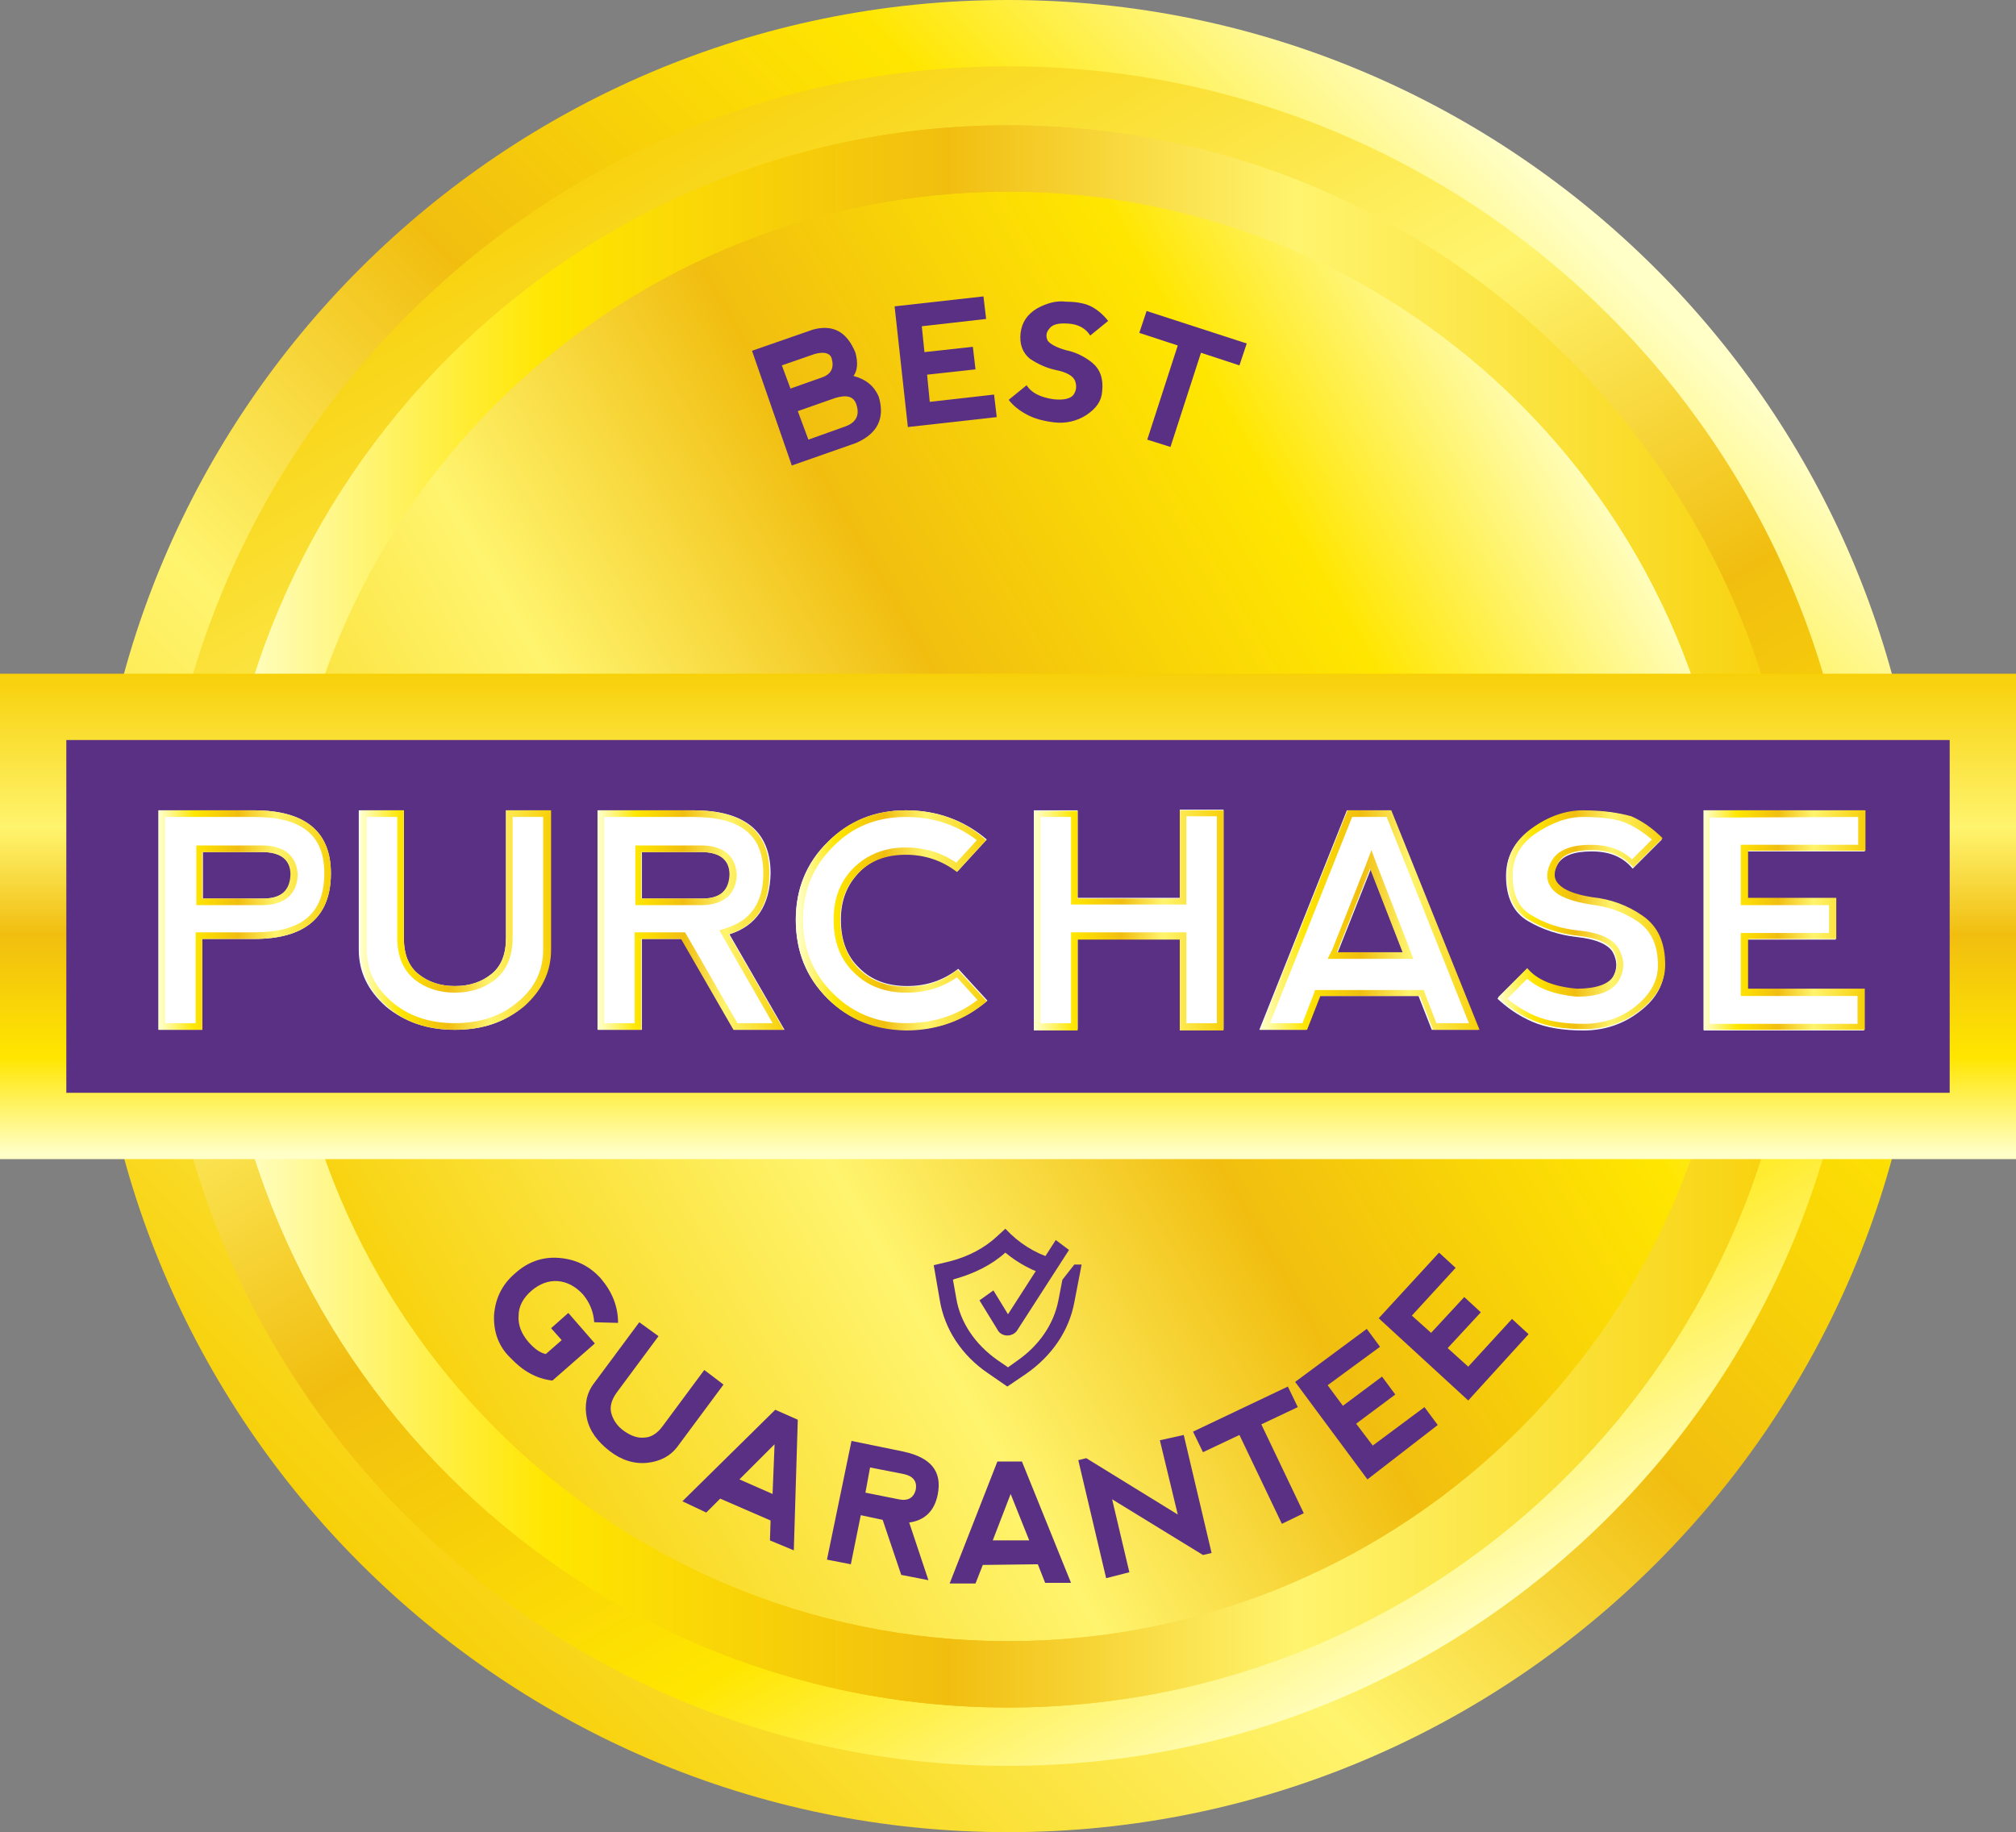 <?xml version="1.0" encoding="utf-8"?>
<!-- Generator: Adobe Illustrator 21.1.0, SVG Export Plug-In . SVG Version: 6.00 Build 0)  -->
<svg version="1.1" id="Layer_1" xmlns="http://www.w3.org/2000/svg" xmlns:xlink="http://www.w3.org/1999/xlink" x="0px" y="0px"
	 viewBox="0 0 304 276.3" style="enable-background:new 0 0 304 276.3;" xml:space="preserve">
<rect x="0" y="0" width="304" height="276.3" fill="#808080" stroke="none"/>
<style type="text/css">
	.st0{fill:url(#SVGID_1_);}
	.st1{fill:url(#SVGID_2_);}
	.st2{fill:url(#SVGID_3_);}
	.st3{fill:url(#SVGID_4_);}
	.st4{fill:url(#SVGID_5_);}
	.st5{fill:#593084;}
	.st6{fill:url(#SVGID_6_);}
	.st7{fill:#FFFFFF;}
	.st8{fill:url(#SVGID_7_);}
	.st9{fill:url(#SVGID_8_);}
	.st10{fill:url(#SVGID_9_);}
	.st11{fill:url(#SVGID_10_);}
	.st12{fill:url(#SVGID_11_);}
	.st13{fill:url(#SVGID_12_);}
	.st14{fill:url(#SVGID_13_);}
	.st15{fill:url(#SVGID_14_);}
</style>
<g>
	<g>
		<linearGradient id="SVGID_1_" gradientUnits="userSpaceOnUse" x1="218.584" y1="253.513" x2="85.395" y2="22.822">
			<stop  offset="1.070053e-02" style="stop-color:#FFFFC7"/>
			<stop  offset="0.209" style="stop-color:#FFE600"/>
			<stop  offset="0.462" style="stop-color:#F1BE10"/>
			<stop  offset="0.682" style="stop-color:#FFF46E"/>
			<stop  offset="1" style="stop-color:#F7D009"/>
		</linearGradient>
		<circle class="st0" cx="152" cy="138.2" r="133.2"/>
		<linearGradient id="SVGID_2_" gradientUnits="userSpaceOnUse" x1="249.643" y1="40.514" x2="54.336" y2="235.821">
			<stop  offset="1.070053e-02" style="stop-color:#FFFFC7"/>
			<stop  offset="0.209" style="stop-color:#FFE600"/>
			<stop  offset="0.462" style="stop-color:#F1BE10"/>
			<stop  offset="0.682" style="stop-color:#FFF46E"/>
			<stop  offset="1" style="stop-color:#F7D009"/>
		</linearGradient>
		<path class="st1" d="M152,276.3c-76.2,0-138.2-62-138.2-138.2S75.8,0,152,0c76.2,0,138.2,62,138.2,138.2S228.2,276.3,152,276.3z
			 M152,10C81.3,10,23.8,67.5,23.8,138.2S81.3,266.3,152,266.3s128.2-57.5,128.2-128.2S222.7,10,152,10z"/>
	</g>
	<g>
		<linearGradient id="SVGID_3_" gradientUnits="userSpaceOnUse" x1="250.985" y1="81.012" x2="52.994" y2="195.323">
			<stop  offset="1.070053e-02" style="stop-color:#FFFFC7"/>
			<stop  offset="0.209" style="stop-color:#FFE600"/>
			<stop  offset="0.462" style="stop-color:#F1BE10"/>
			<stop  offset="0.682" style="stop-color:#FFF46E"/>
			<stop  offset="1" style="stop-color:#F7D009"/>
		</linearGradient>
		<circle class="st2" cx="152" cy="138.2" r="114.3"/>
		<linearGradient id="SVGID_4_" gradientUnits="userSpaceOnUse" x1="32.699" y1="138.167" x2="271.281" y2="138.167">
			<stop  offset="1.070053e-02" style="stop-color:#FFFFC7"/>
			<stop  offset="0.209" style="stop-color:#FFE600"/>
			<stop  offset="0.462" style="stop-color:#F1BE10"/>
			<stop  offset="0.682" style="stop-color:#FFF46E"/>
			<stop  offset="1" style="stop-color:#F7D009"/>
		</linearGradient>
		<path class="st3" d="M152,257.5c-65.8,0-119.3-53.5-119.3-119.3S86.2,18.9,152,18.9s119.3,53.5,119.3,119.3S217.8,257.5,152,257.5
			z M152,28.9c-60.3,0-109.3,49-109.3,109.3s49,109.3,109.3,109.3s109.3-49,109.3-109.3S212.3,28.9,152,28.9z"/>
	</g>
	<linearGradient id="SVGID_5_" gradientUnits="userSpaceOnUse" x1="32.699" y1="138.167" x2="271.281" y2="138.167">
		<stop  offset="1.070053e-02" style="stop-color:#FFFFC7"/>
		<stop  offset="0.209" style="stop-color:#FFE600"/>
		<stop  offset="0.462" style="stop-color:#F1BE10"/>
		<stop  offset="0.682" style="stop-color:#FFF46E"/>
		<stop  offset="1" style="stop-color:#F7D009"/>
	</linearGradient>
	<path class="st4" d="M152,257.5c-65.8,0-119.3-53.5-119.3-119.3S86.2,18.9,152,18.9s119.3,53.5,119.3,119.3S217.8,257.5,152,257.5z
		 M152,28.9c-60.3,0-109.3,49-109.3,109.3s49,109.3,109.3,109.3s109.3-49,109.3-109.3S212.3,28.9,152,28.9z"/>
	<g>
		<g>
			<g>
				<g>
					<path class="st5" d="M128.7,56.7c1.9,0.5,3.1,1.5,3.8,3.1c1,3.3-0.2,5.6-3.4,7l-9.7,3.4l-6-17.3l9.2-3.2c3-0.8,5.1,0.3,6.4,3.5
						C129.4,54.7,129.3,55.9,128.7,56.7z M119.2,58.6l4.8-1.7c1.4-0.5,1.8-1.5,1.4-2.9c-0.3-0.8-1.2-1-2.6-0.6l-4.9,1.7L119.2,58.6z
						 M121.9,66.3l5.6-2c1.6-0.6,2.2-1.7,1.6-3.4c-0.4-1.1-1.4-1.4-3.1-0.9l-5.7,2L121.9,66.3z"/>
				</g>
				<g>
					<path class="st5" d="M136.9,64.4l-2-18.2l13.4-1.5l0.4,3.4l-9.7,1.1l0.4,3.9l7.3-0.8l0.4,3.4l-7.3,0.8l0.4,4.1l9.7-1.1l0.4,3.4
						L136.9,64.4z"/>
				</g>
				<g>
					<path class="st5" d="M164.7,46.3c0.9,0.5,1.7,1.2,2.4,2.1l-2.7,2.2c-0.7-1.1-1.8-1.7-3.3-1.8c-1.5-0.1-2.4,0.1-2.9,0.8
						c-0.5,0.6-0.5,1.2-0.2,1.8c0.4,0.5,1.3,1,2.7,1.4c1.5,0.3,2.9,1,4,1.9c1.2,1,1.7,2.4,1.5,4.3c-0.1,1.5-0.9,2.6-2.4,3.6
						c-1.4,0.9-3.1,1.3-4.8,1.1c-1.7-0.2-3.1-0.6-4.2-1.2c-1.1-0.6-2-1.3-2.7-2.2l2.7-2.2c0.7,1.1,2,1.8,4,2.1
						c1.6,0.2,2.7-0.1,3.1-0.7s0.5-1.3,0.2-2.1c-0.3-0.7-1.3-1.3-2.9-1.6c-1.4-0.3-2.7-0.9-3.9-1.7c-1.1-0.9-1.6-2.2-1.4-3.9
						c0.2-1.6,1-2.8,2.5-3.7c1.5-0.8,2.9-1.2,4.4-1C162.5,45.5,163.8,45.8,164.7,46.3z"/>
				</g>
				<g>
					<path class="st5" d="M188,51.8l-1.1,3.3l-5.8-1.9l-4.6,14.2l-3.5-1.1l4.6-14.2l-5.8-1.9l1.1-3.3L188,51.8z"/>
				</g>
			</g>
		</g>
		<g>
			<g>
				<g>
					<path class="st5" d="M74.5,198.3c0.2-2.5,1.2-4.6,3.2-6.3c1.9-1.7,4.1-2.5,6.6-2.3c2.5,0.2,4.6,1.2,6.3,3.1
						c1.7,2,2.6,4.2,2.6,6.7l-3.6-0.1c-0.1-1.6-0.7-3-1.7-4.2c-1.1-1.2-2.4-1.9-3.8-2c-1.4-0.1-2.7,0.4-3.9,1.4
						c-1.3,1.1-2,2.4-2,3.8c-0.1,1.4,0.4,2.7,1.5,4c0.9,1,1.7,1.6,2.6,1.8l2.4-2.1l-1.6-1.8l2.6-2.3l4,4.6l-6.4,5.6
						c-2.5-0.3-4.5-1.5-6.3-3.4C75.1,203,74.4,200.7,74.5,198.3z"/>
				</g>
				<g>
					<path class="st5" d="M99.3,201.5L93,210c-0.8,1.1-1.1,2.2-0.8,3.2s0.9,1.9,1.9,2.6c1,0.7,2,1.1,3,1c1,0,2-0.6,2.8-1.7l6.3-8.5
						l2.9,2.2l-6.9,9.3c-1.1,1.5-2.7,2.3-4.6,2.5c-2,0.2-3.9-0.4-5.7-1.8c-1.8-1.4-3-3-3.4-4.9s-0.1-3.7,1-5.2l6.9-9.3L99.3,201.5z"
						/>
				</g>
				<g>
					<path class="st5" d="M102.9,226.4l14-13.8l3.4,1.5l-0.6,19.7l-3.6-1.5l0.1-3l-7.6-3.3l-2.1,2.1L102.9,226.4z M116.8,217.8
						l-5.3,5.3l5,2.2L116.8,217.8z"/>
				</g>
				<g>
					<path class="st5" d="M137.1,229.6l2.9,8.7l-4.1-0.8l-2.8-8.3l-3.3-0.7l-1.5,7.4l-3.6-0.7l3.7-17.9l7.8,1.6
						c4.2,0.9,5.9,3,5.2,6.5C140.9,227.9,139.4,229.3,137.1,229.6z M130.5,225.1l5,1c1.4,0.3,2.3-0.2,2.6-1.5c0.2-1.2-0.4-2-1.8-2.3
						l-5.1-1L130.5,225.1z"/>
				</g>
				<g>
					<path class="st5" d="M143.2,238.8l7.2-18.4l3.7,0l7.4,18.3l-3.9,0l-1.1-2.8l-8.3,0.1l-1.1,2.8L143.2,238.8z M152.4,225.3
						l-2.7,7l5.5,0L152.4,225.3z"/>
				</g>
				<g>
					<path class="st5" d="M166.8,238l-4.2-17.8l1.2-0.3l13.8,8.5l-2.7-11.2l3.6-0.8l4.2,17.8l-1.3,0.3l-13.7-8.4l2.6,11L166.8,238z"
						/>
				</g>
				<g>
					<path class="st5" d="M194.2,209.1l1.5,3.1l-5.5,2.6l6.4,13.4l-3.3,1.6l-6.4-13.4l-5.5,2.6l-1.5-3.1L194.2,209.1z"/>
				</g>
				<g>
					<path class="st5" d="M206.2,223.1l-10.9-14.7l10.8-8l2,2.7l-7.9,5.8l2.3,3.1l5.9-4.4l2,2.7l-5.9,4.4l2.5,3.3l7.8-5.8l2,2.7
						L206.2,223.1z"/>
				</g>
				<g>
					<path class="st5" d="M221.4,211.2l-13.5-12.4l9.1-9.9l2.5,2.3l-6.6,7.2l2.9,2.6l5-5.4l2.5,2.3l-5,5.4l3.1,2.8l6.6-7.2l2.5,2.3
						L221.4,211.2z"/>
				</g>
			</g>
		</g>
	</g>
	<g>
		<rect x="5" y="106.6" class="st5" width="294" height="63.2"/>
		<linearGradient id="SVGID_6_" gradientUnits="userSpaceOnUse" x1="151.989" y1="174.765" x2="151.989" y2="101.57">
			<stop  offset="1.070053e-02" style="stop-color:#FFFFC7"/>
			<stop  offset="0.209" style="stop-color:#FFE600"/>
			<stop  offset="0.462" style="stop-color:#F1BE10"/>
			<stop  offset="0.682" style="stop-color:#FFF46E"/>
			<stop  offset="1" style="stop-color:#F7D009"/>
		</linearGradient>
		<path class="st6" d="M304,174.8H0v-73.2h304V174.8z M10,164.8h284v-53.2H10V164.8z"/>
	</g>
	<g>
		<g>
			<path class="st5" d="M162,190.7l-1.8,2.3l-0.6,3.1c-0.7,3.6-2.9,6.8-6.2,9.1l-1.4,1l-1.6-1.1c-3.4-2.4-5.6-5.7-6.2-9.3l-0.5-2.8
				l0.2-0.1c2.9-0.8,5.6-2.1,7.7-4c1.9,1.6,4.3,2.9,6.9,3.6l1.3-2.4c-2.9-0.7-5.4-2.1-7.4-4l-0.8-0.8l-1.2,1.1
				c-1.9,1.8-4.4,3.1-7.1,3.8l-2.5,0.6l0.9,5.2c0.7,4.4,3.3,8.4,7.3,11.1l2.9,2l2.8-1.9c3.9-2.7,6.5-6.5,7.3-10.8l1.1-5.7L162,190.7
				z"/>
		</g>
		<g>
			<path class="st5" d="M151.9,201.4C151.9,201.4,151.9,201.4,151.9,201.4c-0.6,0-1.2-0.3-1.5-0.9l-2.7-4.4l2.1-1.5l2.2,3.6
				l7.2-11.2l2,1.5l-7.8,12.1C153.1,201.1,152.5,201.4,151.9,201.4z"/>
		</g>
	</g>
	<g>
		<g>
			<path class="st7" d="M23.9,155.3v-33.1h14.4c7.7,0,11.6,3.2,11.6,9.5c0,6.6-3.9,9.9-11.6,9.9h-7.8v13.7H23.9z M30.5,135.5h9.3
				c2.7,0,4-1.3,4.1-3.6c-0.1-2.2-1.4-3.3-4-3.4h-9.3V135.5z"/>
			<linearGradient id="SVGID_7_" gradientUnits="userSpaceOnUse" x1="23.889" y1="138.781" x2="49.899" y2="138.781">
				<stop  offset="1.070053e-02" style="stop-color:#FFFFC7"/>
				<stop  offset="0.209" style="stop-color:#FFE600"/>
				<stop  offset="0.462" style="stop-color:#F1BE10"/>
				<stop  offset="0.682" style="stop-color:#FFF46E"/>
				<stop  offset="1" style="stop-color:#F7D009"/>
			</linearGradient>
			<path class="st8" d="M38.3,123.2c7.2,0,10.6,2.7,10.6,8.5c0,6.1-3.4,8.9-10.6,8.9h-7.8h-1v1v12.7h-4.6v-31.1H38.3 M29.5,136.5h1
				l9.3,0c3.2-0.1,5-1.7,5.1-4.6l0,0l0,0c-0.1-1.6-0.8-4.2-5-4.4h-9.3h-1v1v7V136.5 M38.3,122.2H23.9v33.1h6.6v-13.7h7.8
				c7.7,0,11.6-3.3,11.6-9.9C49.9,125.4,46,122.2,38.3,122.2L38.3,122.2z M30.5,135.5v-7h9.3c2.6,0.1,4,1.2,4,3.4
				c-0.1,2.4-1.4,3.6-4.1,3.6H30.5L30.5,135.5z"/>
		</g>
		<g>
			<path class="st7" d="M60.9,122.2v19.2c0,2.5,0.7,4.3,2.2,5.5c1.5,1.2,3.3,1.8,5.5,1.8s4-0.6,5.5-1.8c1.5-1.2,2.2-3,2.2-5.5v-19.2
				h6.6v21c0,3.4-1.4,6.3-4.1,8.6c-2.7,2.4-6.1,3.5-10.3,3.5c-4.1,0-7.5-1.2-10.3-3.5c-2.7-2.4-4.1-5.2-4.1-8.6v-21H60.9z"/>
			<linearGradient id="SVGID_8_" gradientUnits="userSpaceOnUse" x1="54.267" y1="138.781" x2="82.947" y2="138.781">
				<stop  offset="1.070053e-02" style="stop-color:#FFFFC7"/>
				<stop  offset="0.209" style="stop-color:#FFE600"/>
				<stop  offset="0.462" style="stop-color:#F1BE10"/>
				<stop  offset="0.682" style="stop-color:#FFF46E"/>
				<stop  offset="1" style="stop-color:#F7D009"/>
			</linearGradient>
			<path class="st9" d="M81.9,123.2v20c0,3.1-1.2,5.7-3.7,7.8c-2.5,2.2-5.8,3.3-9.6,3.3c-3.9,0-7.1-1.1-9.6-3.3
				c-2.5-2.2-3.7-4.7-3.7-7.8v-20h4.6v18.2c0,2.8,0.9,4.9,2.6,6.3c1.6,1.3,3.7,2,6.1,2c2.4,0,4.5-0.7,6.1-2c1.7-1.4,2.6-3.5,2.6-6.3
				v-18.2H81.9 M82.9,122.2h-6.6v19.2c0,2.5-0.7,4.3-2.2,5.5c-1.5,1.2-3.3,1.8-5.5,1.8s-4-0.6-5.5-1.8c-1.5-1.2-2.2-3-2.2-5.5v-19.2
				h-6.6v21c0,3.4,1.4,6.3,4.1,8.6c2.7,2.4,6.1,3.5,10.3,3.5c4.1,0,7.5-1.2,10.3-3.5c2.7-2.4,4.1-5.2,4.1-8.6V122.2L82.9,122.2z"/>
		</g>
		<g>
			<path class="st7" d="M110,140.9l8.3,14.4h-7.6l-7.9-13.7h-6v13.7h-6.6v-33.1h14.4c7.7,0,11.6,3.2,11.6,9.5
				C116.1,136.5,114.1,139.6,110,140.9z M96.7,135.5h9.3c2.7,0,4-1.3,4.1-3.6c-0.1-2.2-1.4-3.3-4-3.4h-9.3V135.5z"/>
			<linearGradient id="SVGID_9_" gradientUnits="userSpaceOnUse" x1="90.094" y1="138.781" x2="118.266" y2="138.781">
				<stop  offset="1.070053e-02" style="stop-color:#FFFFC7"/>
				<stop  offset="0.209" style="stop-color:#FFE600"/>
				<stop  offset="0.462" style="stop-color:#F1BE10"/>
				<stop  offset="0.682" style="stop-color:#FFF46E"/>
				<stop  offset="1" style="stop-color:#F7D009"/>
			</linearGradient>
			<path class="st10" d="M104.5,123.2c7.2,0,10.6,2.7,10.6,8.5c0,4.3-1.8,7-5.4,8.2l-1.2,0.4l0.6,1.1l7.4,12.9h-5.3l-7.6-13.2
				l-0.3-0.5h-0.6h-6h-1v1v12.7h-4.6v-31.1H104.5 M95.7,136.5h1l9.3,0c3.2-0.1,5-1.7,5.1-4.6l0,0l0,0c-0.1-1.6-0.8-4.2-5-4.4h-9.3
				h-1v1v7V136.5 M104.5,122.2H90.1v33.1h6.6v-13.7h6l7.9,13.7h7.6l-8.3-14.4c4.1-1.3,6.1-4.4,6.1-9.1
				C116.1,125.4,112.2,122.2,104.5,122.2L104.5,122.2z M96.7,135.5v-7h9.3c2.6,0.1,4,1.2,4,3.4c-0.1,2.4-1.4,3.6-4.1,3.6H96.7
				L96.7,135.5z"/>
		</g>
		<g>
			<path class="st7" d="M124.8,150.6c-3.2-3.2-4.8-7.1-4.8-11.9c0-4.6,1.6-8.6,4.8-11.7c3.2-3.2,7.1-4.8,11.8-4.8
				c4.7,0,8.8,1.5,12.2,4.4l-4.4,4.8c-2.2-1.8-4.8-2.6-7.7-2.6c-3,0-5.4,0.9-7.2,2.8s-2.7,4.2-2.7,7.1c0,3.1,0.9,5.5,2.8,7.3
				c1.8,1.8,4.2,2.7,7.2,2.7s5.5-0.9,7.7-2.6l4.4,4.8c-3.4,2.9-7.4,4.4-12.2,4.4C131.9,155.3,128,153.7,124.8,150.6z"/>
			<linearGradient id="SVGID_10_" gradientUnits="userSpaceOnUse" x1="120.075" y1="138.781" x2="148.753" y2="138.781">
				<stop  offset="1.070053e-02" style="stop-color:#FFFFC7"/>
				<stop  offset="0.209" style="stop-color:#FFE600"/>
				<stop  offset="0.462" style="stop-color:#F1BE10"/>
				<stop  offset="0.682" style="stop-color:#FFF46E"/>
				<stop  offset="1" style="stop-color:#F7D009"/>
			</linearGradient>
			<path class="st11" d="M136.6,123.2c4.1,0,7.7,1.2,10.7,3.5l-3.1,3.4c-2.2-1.5-4.8-2.3-7.6-2.3c-3.2,0-5.9,1.1-7.9,3.1
				c-2,2-3,4.6-3,7.8c0,3.3,1,6,3.1,8c2,2,4.7,3,7.9,3c2.9,0,5.4-0.8,7.6-2.3l3.1,3.4c-3,2.3-6.6,3.5-10.7,3.5
				c-4.4,0-8.1-1.5-11.1-4.5c-3-3-4.5-6.6-4.5-11.1c0-4.4,1.5-8,4.5-11C128.5,124.7,132.2,123.2,136.6,123.2 M136.6,122.2
				c-4.7,0-8.6,1.6-11.8,4.8c-3.2,3.2-4.8,7.1-4.8,11.7c0,4.8,1.6,8.7,4.8,11.9c3.2,3.2,7.1,4.7,11.8,4.8c4.7,0,8.8-1.5,12.2-4.4
				l-4.4-4.8c-2.2,1.8-4.7,2.6-7.7,2.6s-5.4-0.9-7.2-2.7c-1.8-1.8-2.7-4.3-2.8-7.3c0-2.9,0.9-5.2,2.7-7.1s4.2-2.8,7.2-2.8
				c2.9,0,5.5,0.9,7.7,2.6l4.4-4.8C145.4,123.7,141.3,122.2,136.6,122.2L136.6,122.2z"/>
		</g>
		<g>
			<path class="st7" d="M155.9,155.3v-33.1h6.6v13.2h15.4v-13.3h6.6v33.1l-6.6,0v-13.7h-15.4v13.7H155.9z"/>
			<linearGradient id="SVGID_11_" gradientUnits="userSpaceOnUse" x1="155.879" y1="138.77" x2="184.536" y2="138.77">
				<stop  offset="1.070053e-02" style="stop-color:#FFFFC7"/>
				<stop  offset="0.209" style="stop-color:#FFE600"/>
				<stop  offset="0.462" style="stop-color:#F1BE10"/>
				<stop  offset="0.682" style="stop-color:#FFF46E"/>
				<stop  offset="1" style="stop-color:#F7D009"/>
			</linearGradient>
			<path class="st12" d="M183.5,123.2v31.1l-4.6,0v-12.7v-1h-1h-15.4h-1v1v12.7h-4.6v-31.1h4.6v12.2v1h1h15.4h1v-1v-12.3H183.5
				 M184.5,122.2h-6.6v13.3h-15.4v-13.2h-6.6v33.1h6.6v-13.7h15.4v13.7l6.6,0V122.2L184.5,122.2z"/>
		</g>
		<g>
			<path class="st7" d="M189.9,155.3l13.2-33.1h6.6l13.2,33.1l-7,0l-2-5.1h-15l-2,5.1H189.9z M206.7,131.1l-5,12.6h9.9L206.7,131.1z
				"/>
			<linearGradient id="SVGID_12_" gradientUnits="userSpaceOnUse" x1="189.942" y1="138.781" x2="223.011" y2="138.781">
				<stop  offset="1.070053e-02" style="stop-color:#FFFFC7"/>
				<stop  offset="0.209" style="stop-color:#FFE600"/>
				<stop  offset="0.462" style="stop-color:#F1BE10"/>
				<stop  offset="0.682" style="stop-color:#FFF46E"/>
				<stop  offset="1" style="stop-color:#F7D009"/>
			</linearGradient>
			<path class="st13" d="M209.1,123.2l12.4,31.1l-4.9,0l-1.7-4.4l-0.2-0.6H214h-15h-0.7l-0.2,0.6l-1.7,4.4h-4.9l12.4-31.1H209.1
				 M200.2,144.6h1.5h9.9h1.5l-0.5-1.4l-4.9-12.6l-0.9-2.4l-0.9,2.4l-5,12.6L200.2,144.6 M209.8,122.2h-6.6l-13.2,33.1h7.1l2-5.1h15
				l2,5.1l7,0L209.8,122.2L209.8,122.2z M201.6,143.6l5-12.6l4.9,12.6H201.6L201.6,143.6z"/>
		</g>
		<g>
			<path class="st7" d="M245.9,123.3c1.7,0.7,3.3,1.8,4.7,3.3l-4.4,4.4c-1.5-1.8-3.5-2.6-6.2-2.6c-2.6,0-4.3,0.6-5.1,1.9
				s-0.7,2.3,0,3.2s2.4,1.5,5.1,2c2.8,0.3,5.3,1.2,7.6,2.8s3.4,4,3.4,7.4c0,2.6-1.2,4.9-3.7,6.8c-2.4,1.9-5.3,2.9-8.5,2.9
				c-3.1,0-5.6-0.4-7.7-1.3c-2.1-0.9-3.8-2.1-5.3-3.5l4.4-4.4c1.5,1.8,4,2.8,7.5,3.1c2.9,0,4.8-0.6,5.5-1.9c0.7-1.2,0.7-2.5,0-3.8
				c-0.7-1.2-2.6-2-5.5-2.3c-2.6-0.3-5.1-1.1-7.3-2.4c-2.2-1.3-3.3-3.6-3.3-6.8c0-2.9,1.3-5.3,3.8-7c2.5-1.8,5.1-2.7,7.7-2.7
				C241.8,122.2,244.2,122.6,245.9,123.3z"/>
			<linearGradient id="SVGID_13_" gradientUnits="userSpaceOnUse" x1="225.901" y1="138.781" x2="251.05" y2="138.781">
				<stop  offset="1.070053e-02" style="stop-color:#FFFFC7"/>
				<stop  offset="0.209" style="stop-color:#FFE600"/>
				<stop  offset="0.462" style="stop-color:#F1BE10"/>
				<stop  offset="0.682" style="stop-color:#FFF46E"/>
				<stop  offset="1" style="stop-color:#F7D009"/>
			</linearGradient>
			<path class="st14" d="M238.7,123.2c2.9,0,5.2,0.3,6.7,1c1.3,0.6,2.5,1.4,3.7,2.4l-3,3c-1.6-1.5-3.7-2.2-6.2-2.2
				c-3,0-5,0.8-5.9,2.4c-1.2,2.1-0.6,3.5,0.1,4.3c0.9,1.1,2.8,1.8,5.7,2.3l0,0l0,0c2.6,0.3,5,1.1,7.2,2.6c2,1.4,3,3.5,3,6.6
				c0,2.3-1.1,4.3-3.3,6.1c-2.2,1.8-4.9,2.7-7.9,2.7c-2.9,0-5.4-0.4-7.3-1.2c-1.6-0.7-3-1.6-4.2-2.6l3-3c1.7,1.5,4.2,2.4,7.4,2.7
				l0,0h0c3.4,0,5.4-0.8,6.4-2.4c0.9-1.6,0.9-3.2,0-4.8c-0.9-1.6-3-2.5-6.3-2.8c-2.5-0.3-4.8-1-6.9-2.3c-1.9-1.1-2.8-3.1-2.8-6
				c0-2.6,1.1-4.6,3.3-6.2C233.9,124.1,236.3,123.2,238.7,123.2 M238.7,122.2c-2.6,0-5.2,0.9-7.7,2.7c-2.5,1.8-3.8,4.1-3.8,7
				c0,3.2,1.1,5.5,3.3,6.8c2.2,1.3,4.6,2.1,7.3,2.4c2.9,0.3,4.8,1.1,5.5,2.3c0.7,1.3,0.7,2.5,0,3.8c-0.7,1.2-2.6,1.9-5.5,1.9
				c-3.5-0.3-6-1.3-7.5-3.1l-4.4,4.4c1.5,1.5,3.2,2.6,5.3,3.5c2.1,0.9,4.6,1.3,7.7,1.3c3.2,0,6.1-1,8.5-2.9c2.4-1.9,3.7-4.2,3.7-6.8
				c0-3.4-1.1-5.8-3.4-7.4s-4.8-2.5-7.6-2.8c-2.6-0.4-4.3-1.1-5.1-2s-0.7-1.9,0-3.2s2.4-1.9,5.1-1.9c2.6,0,4.7,0.9,6.2,2.6l4.4-4.4
				c-1.5-1.5-3.1-2.6-4.7-3.3C244.2,122.6,241.8,122.2,238.7,122.2L238.7,122.2z"/>
		</g>
		<g>
			<path class="st7" d="M256.9,155.3v-33.1l24.3,0v6.2h-17.7v7.1h13.3v6.2h-13.3v7.5h17.6v6.2H256.9z"/>
			<linearGradient id="SVGID_14_" gradientUnits="userSpaceOnUse" x1="256.874" y1="138.781" x2="281.186" y2="138.781">
				<stop  offset="1.070053e-02" style="stop-color:#FFFFC7"/>
				<stop  offset="0.209" style="stop-color:#FFE600"/>
				<stop  offset="0.462" style="stop-color:#F1BE10"/>
				<stop  offset="0.682" style="stop-color:#FFF46E"/>
				<stop  offset="1" style="stop-color:#F7D009"/>
			</linearGradient>
			<path class="st15" d="M280.2,123.2v4.2h-16.7h-1v1v7.1v1h1h12.3v4.2h-12.3h-1v1v7.5v1h1h16.6v4.2h-22.3v-31.1L280.2,123.2
				 M281.2,122.2l-24.3,0v33.1h24.3v-6.2h-17.6v-7.5h13.3v-6.2h-13.3v-7.1h17.7V122.2L281.2,122.2z"/>
		</g>
	</g>
</g>
</svg>
